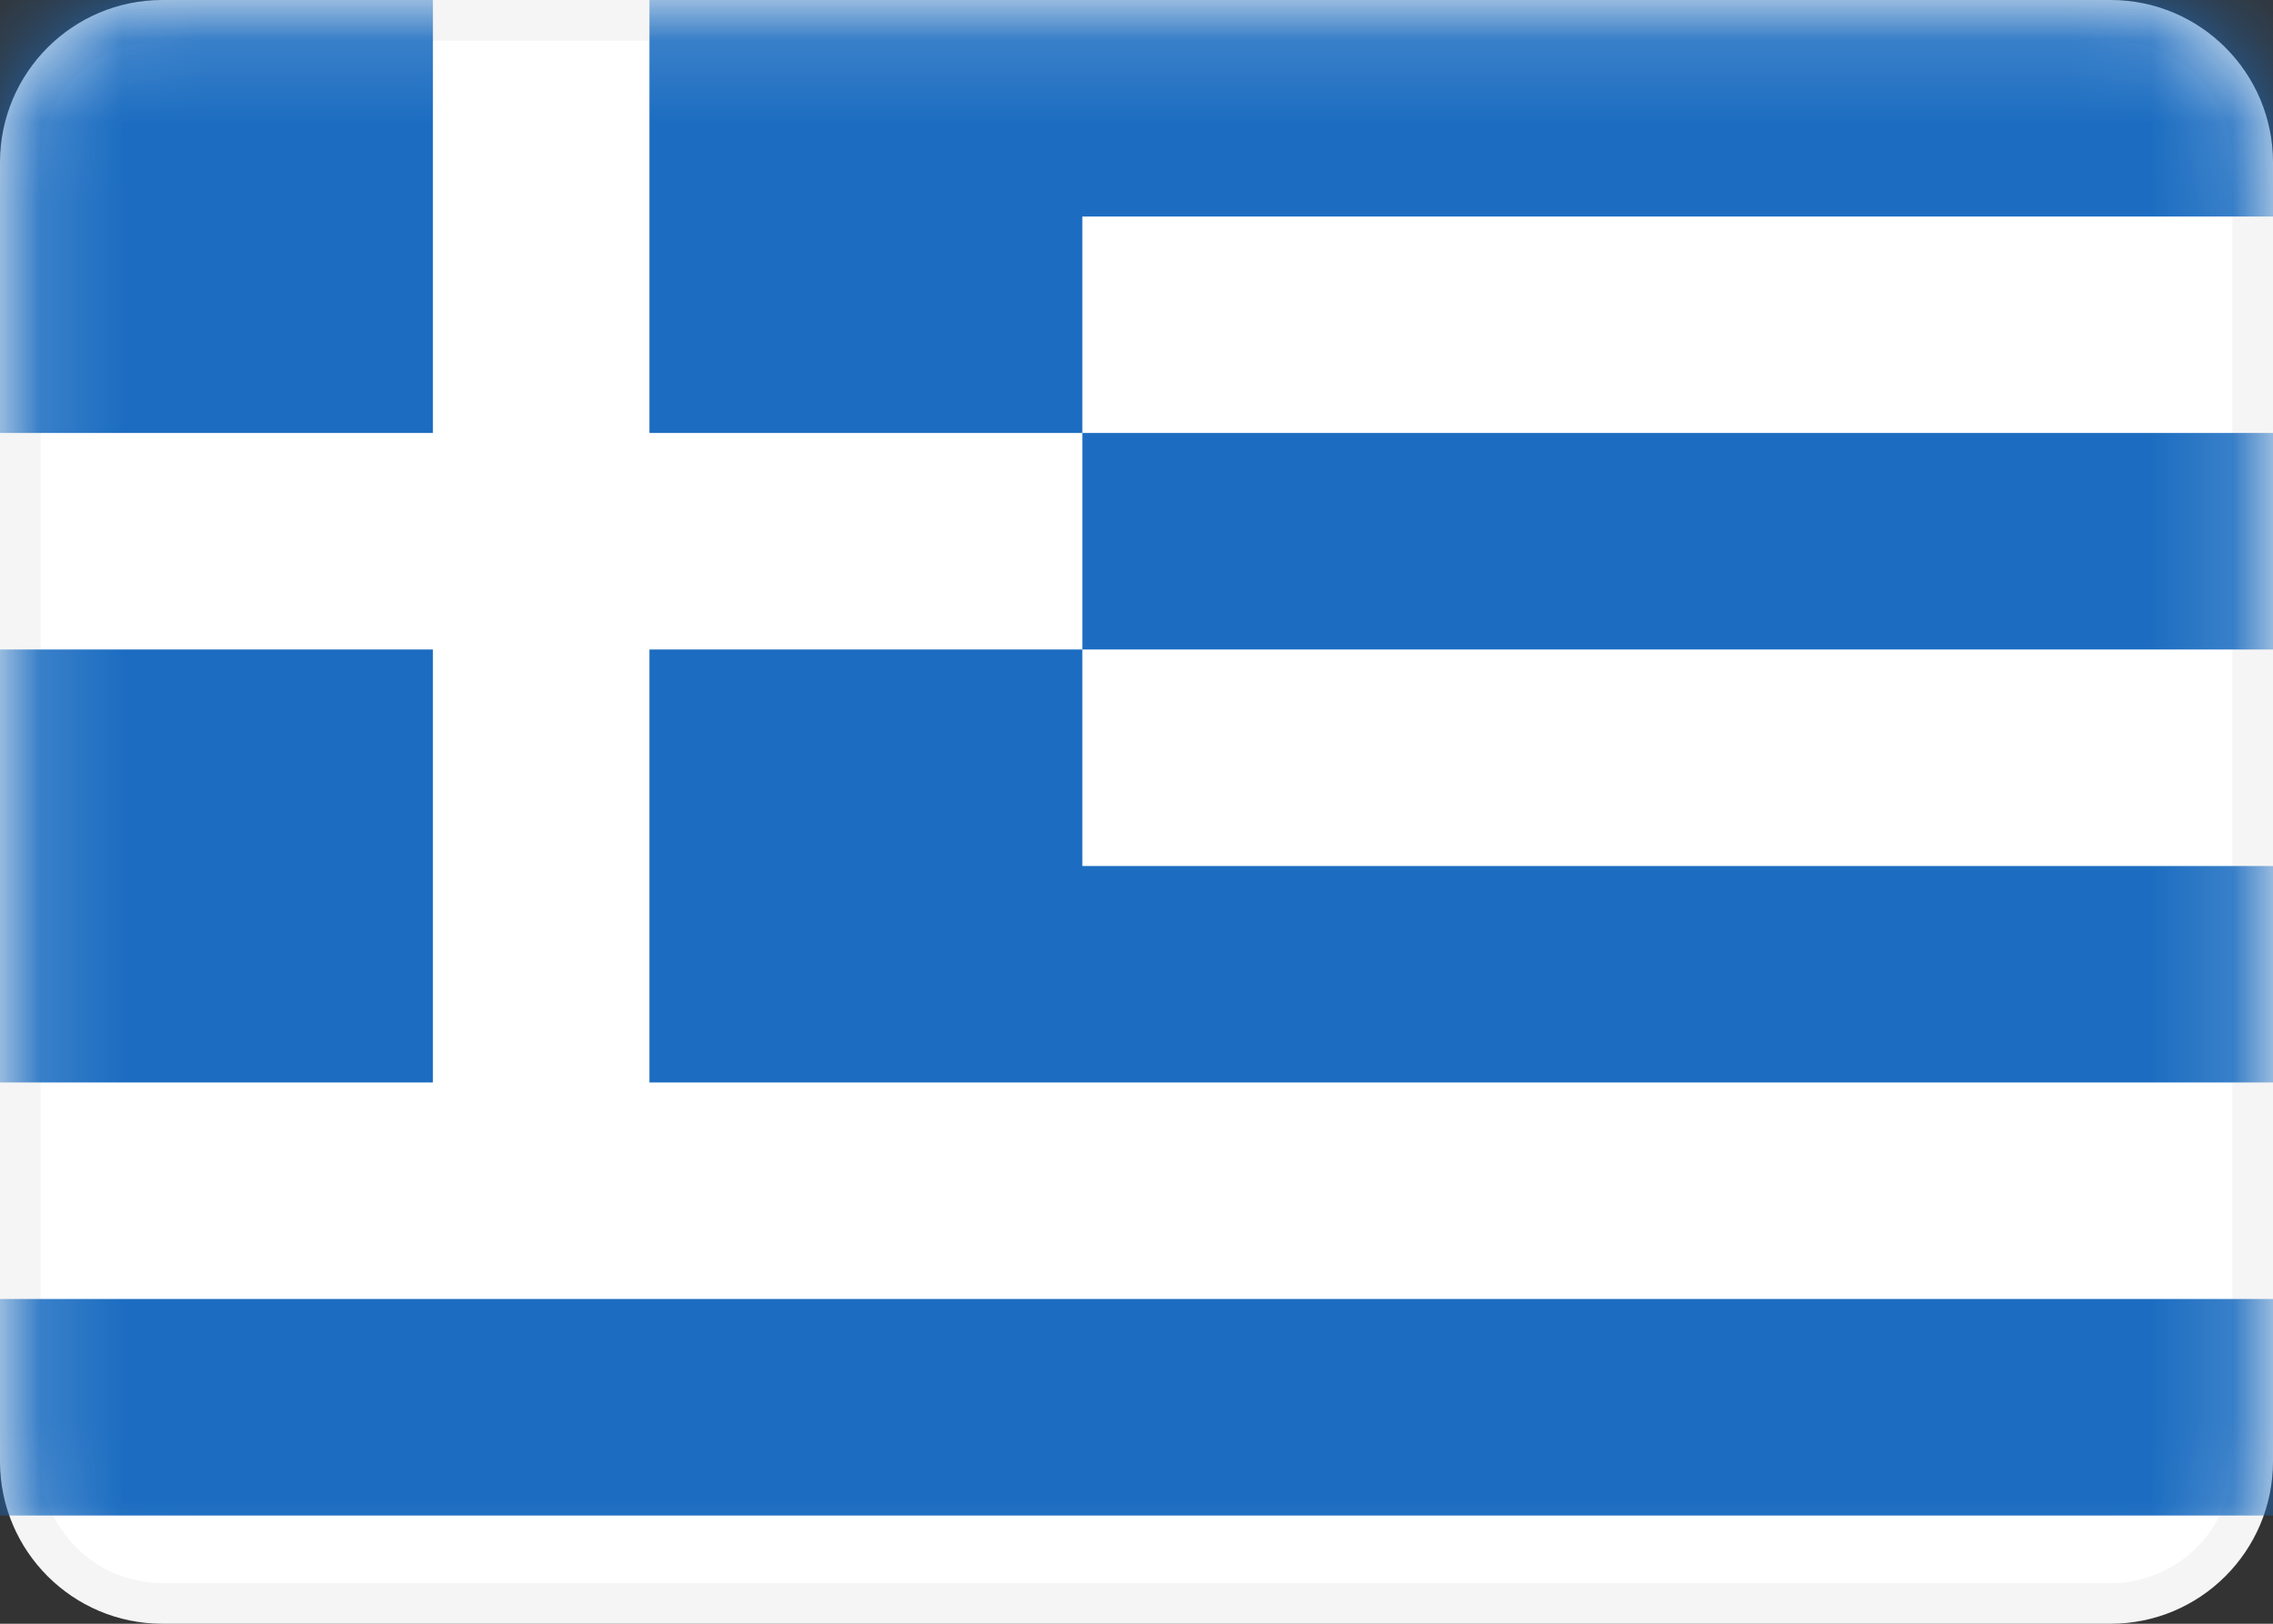<svg width="28" height="20" viewBox="0 0 28 20" fill="none" xmlns="http://www.w3.org/2000/svg">
<rect x="0" y="0" width="28" height="20" fill="#333333" stroke="none"/>
<path d="M2 0.25H26C26.966 0.25 27.75 1.034 27.75 2V18C27.75 18.966 26.966 19.75 26 19.75H2C1.034 19.75 0.25 18.966 0.25 18V2C0.25 1.034 1.034 0.25 2 0.25Z" fill="white" stroke="#F5F5F5" stroke-width="0.5"/>
<mask id="mask0_1756_813" style="mask-type:alpha" maskUnits="userSpaceOnUse" x="0" y="0" width="28" height="20">
<path d="M2 0.25H26C26.966 0.25 27.75 1.034 27.75 2V18C27.75 18.966 26.966 19.75 26 19.75H2C1.034 19.75 0.25 18.966 0.25 18V2C0.25 1.034 1.034 0.25 2 0.25Z" fill="white" stroke="white" stroke-width="0.5"/>
</mask>
<g mask="url(#mask0_1756_813)">
<path fill-rule="evenodd" clip-rule="evenodd" d="M5.333 0H0V5.333H5.333V0ZM13.333 0H8V5.333H13.333L13.333 8H8V13.333H13.333H28V10.667H13.333V8H28V5.333H13.333L13.333 2.667H28V0H13.333ZM28 16H0V18.667H28V16ZM5.333 8H0V13.333H5.333V8Z" fill="#1C6DC1"/>
</g>
</svg>
